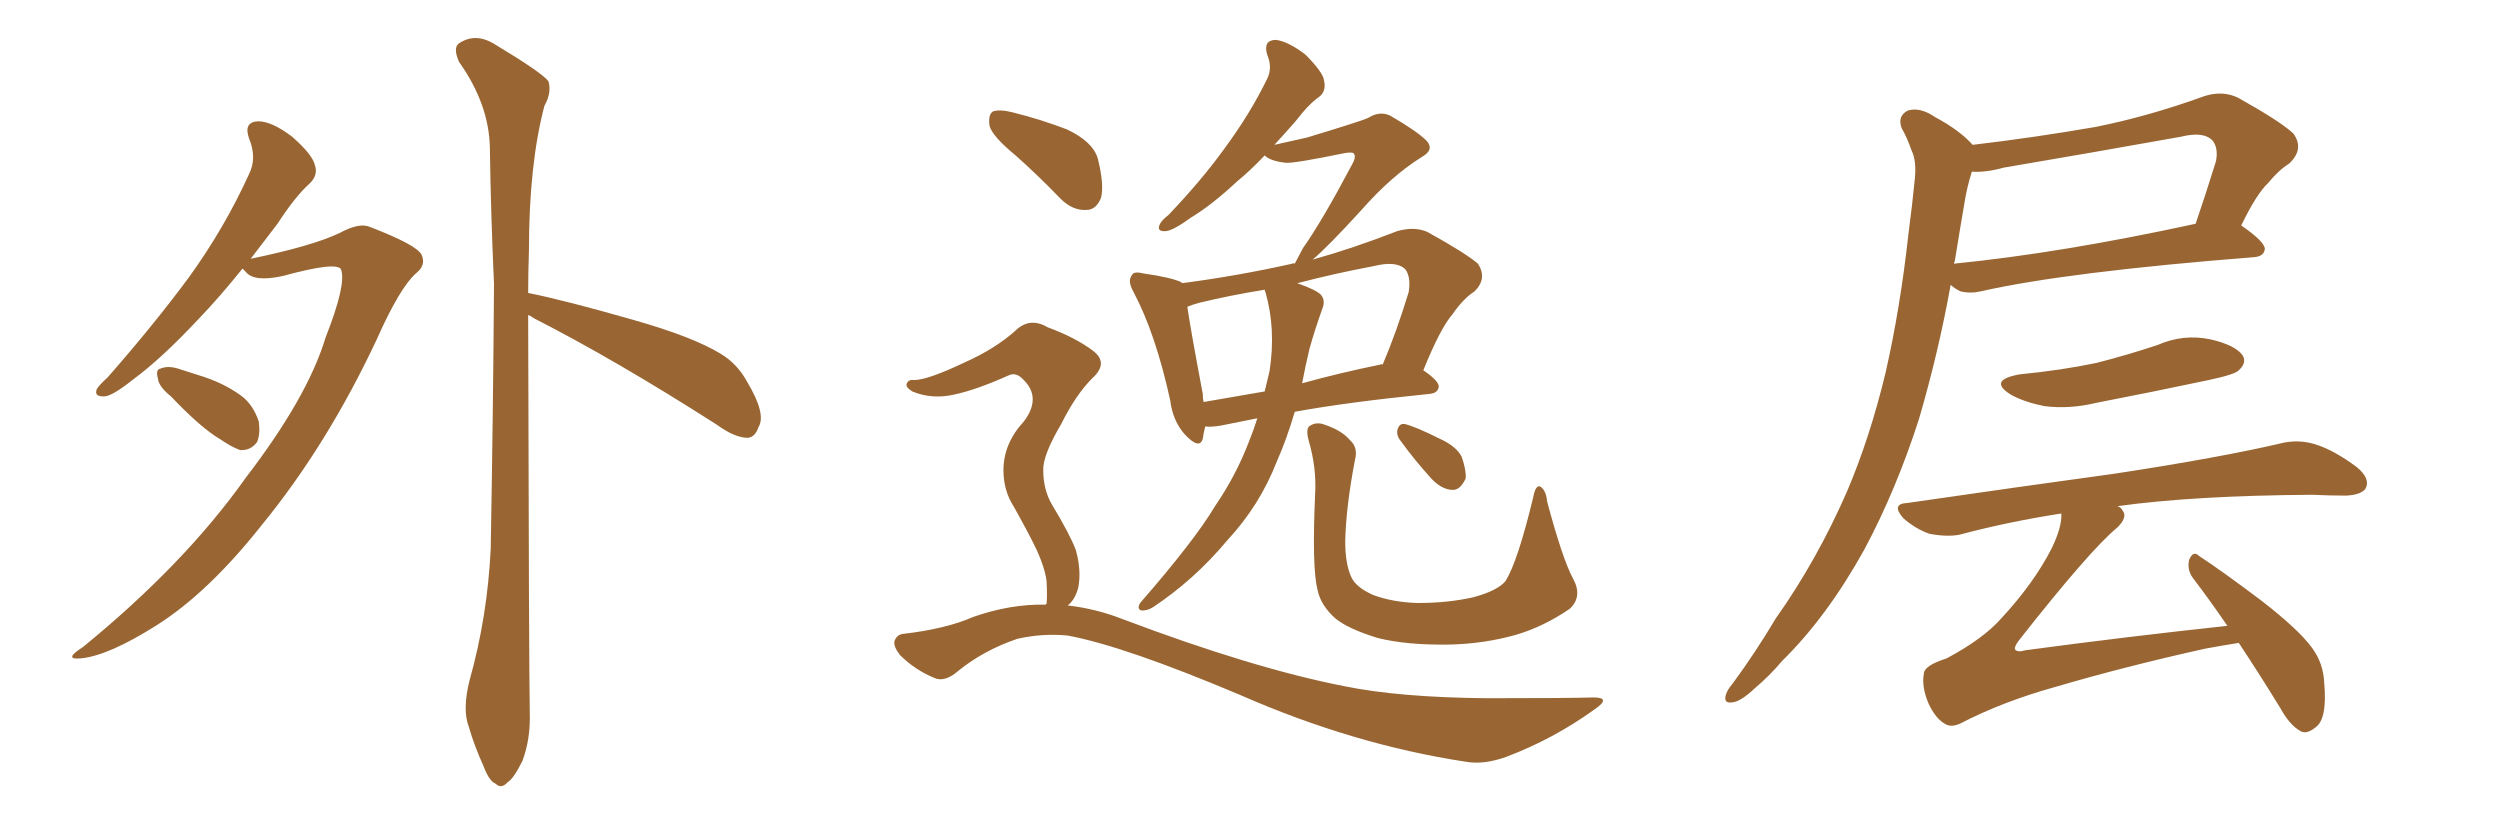 <svg xmlns="http://www.w3.org/2000/svg" xmlns:xlink="http://www.w3.org/1999/xlink" width="450" height="150"><path fill="#996633" padding="10" d="M43.65 48.34L43.65 48.34Q39.55 53.47 35.60 57.57L35.60 57.57Q29.00 64.60 24.02 68.26L24.02 68.26Q20.36 71.19 18.90 71.34L18.90 71.34Q16.85 71.48 17.43 70.02L17.43 70.02Q17.87 69.29 19.34 67.97L19.34 67.97Q27.69 58.45 33.98 49.95L33.98 49.95Q40.43 41.02 44.82 31.35L44.82 31.35Q46.29 28.42 44.82 24.90L44.82 24.90Q43.80 21.97 46.44 21.83L46.44 21.83Q48.93 21.83 52.59 24.61L52.59 24.61Q56.25 27.83 56.69 29.74L56.69 29.74Q57.28 31.49 55.81 32.96L55.81 32.96Q53.17 35.30 49.95 40.28L49.95 40.28Q47.46 43.51 45.12 46.58L45.12 46.58Q56.40 44.24 61.23 41.89L61.23 41.89Q64.75 39.99 66.65 40.87L66.65 40.87Q75 44.09 75.88 45.85L75.88 45.85Q76.76 47.75 74.85 49.22L74.85 49.22Q71.92 51.86 67.82 61.08L67.82 61.08Q58.89 80.13 47.02 94.63L47.02 94.63Q37.50 106.64 28.27 112.50L28.27 112.50Q19.48 118.07 14.50 118.51L14.50 118.51Q11.28 118.80 14.94 116.46L14.94 116.46Q33.25 101.51 44.24 85.99L44.24 85.99Q55.37 71.48 58.59 60.79L58.59 60.79Q62.40 51.12 61.38 48.49L61.38 48.49Q60.64 47.02 50.98 49.66L50.98 49.66Q45.70 50.83 44.24 48.93L44.24 48.93Q43.80 48.49 43.65 48.34ZM30.76 71.34L30.76 71.34Q28.56 69.58 28.42 68.12L28.42 68.12Q27.98 66.50 28.86 66.36L28.86 66.36Q30.18 65.77 32.08 66.36L32.08 66.36Q33.84 66.94 35.74 67.53L35.74 67.53Q40.14 68.85 43.36 71.19L43.36 71.19Q45.56 72.80 46.58 75.88L46.58 75.88Q46.88 78.08 46.29 79.54L46.29 79.54Q45.12 81.15 43.21 81.01L43.21 81.01Q41.60 80.42 39.70 79.10L39.70 79.10Q36.18 77.05 30.76 71.34ZM95.07 56.69L95.07 56.69L95.07 56.69Q95.21 120.70 95.36 128.32L95.36 128.32Q95.51 133.01 94.04 136.96L94.04 136.96Q92.43 140.19 91.41 140.77L91.41 140.77Q90.23 142.09 89.21 141.06L89.21 141.06Q88.04 140.63 87.01 137.84L87.01 137.84Q85.40 134.33 84.38 130.81L84.38 130.81Q83.20 127.73 84.52 122.46L84.52 122.46Q87.74 111.04 88.33 98.73L88.33 98.73Q88.77 73.68 88.92 51.12L88.92 51.12Q88.33 38.09 88.18 26.66L88.18 26.66Q88.04 18.75 82.62 11.13L82.62 11.13Q81.59 8.79 82.47 7.91L82.47 7.91Q85.55 5.71 89.21 8.06L89.21 8.06Q97.71 13.18 98.73 14.65L98.73 14.65Q99.32 16.70 98.00 19.04L98.00 19.04Q95.21 29.59 95.21 45.12L95.21 45.12Q95.07 49.07 95.07 52.73L95.07 52.73Q101.66 54.05 113.96 57.57L113.96 57.57Q124.80 60.64 129.79 63.72L129.79 63.72Q132.71 65.48 134.47 68.70L134.47 68.70Q137.99 74.56 136.52 76.90L136.52 76.90Q135.94 78.66 134.62 78.81L134.62 78.81Q132.28 78.81 129.05 76.46L129.05 76.46Q110.74 64.75 96.09 57.28L96.09 57.28Q95.51 56.84 95.07 56.69ZM226.32 75.29L226.32 75.29Q222.51 76.03 219.73 76.61L219.73 76.61Q217.97 76.90 216.94 76.76L216.94 76.76Q216.65 77.93 216.50 78.96L216.50 78.96Q215.92 81.01 213.28 78.22L213.28 78.22Q211.08 75.73 210.64 72.07L210.64 72.07Q208.01 60.06 204.05 52.59L204.05 52.59Q202.88 50.54 203.76 49.51L203.76 49.51Q204.05 48.78 205.81 49.22L205.81 49.22Q210.94 49.95 212.70 50.83L212.70 50.83Q212.70 50.83 212.70 50.98L212.70 50.98Q222.80 49.66 232.62 47.46L232.62 47.46Q232.91 47.31 233.06 47.46L233.06 47.46Q233.50 46.58 234.52 44.68L234.52 44.68Q238.04 39.70 243.46 29.44L243.46 29.44Q244.19 28.13 243.60 27.54L243.60 27.54Q243.16 27.39 242.14 27.54L242.14 27.54Q232.91 29.44 231.45 29.30L231.45 29.30Q228.66 29.00 227.64 27.98L227.64 27.98Q225 30.76 222.66 32.67L222.66 32.67Q218.12 36.91 214.45 39.11L214.45 39.11Q211.23 41.46 209.91 41.60L209.91 41.60Q208.15 41.75 208.74 40.43L208.74 40.43Q209.03 39.70 210.35 38.67L210.35 38.67Q216.36 32.37 220.46 26.66L220.46 26.66Q225 20.51 228.08 14.21L228.08 14.21Q229.10 12.16 228.08 9.81L228.08 9.81Q227.34 7.18 229.69 7.18L229.69 7.18Q231.88 7.47 234.96 9.81L234.96 9.81Q238.18 13.04 238.33 14.50L238.33 14.50Q238.77 16.41 237.45 17.43L237.45 17.43Q235.55 18.75 233.20 21.83L233.20 21.83Q231.15 24.17 229.39 26.07L229.39 26.07Q232.62 25.34 235.25 24.76L235.25 24.76Q244.92 21.83 246.24 21.24L246.24 21.24Q248.29 19.92 250.20 20.80L250.20 20.80Q255.03 23.58 256.79 25.34L256.79 25.34Q258.25 26.95 255.91 28.27L255.91 28.27Q250.49 31.64 245.07 37.79L245.07 37.79Q239.06 44.38 236.28 46.73L236.28 46.73Q243.60 44.68 251.51 41.60L251.51 41.60Q254.59 40.72 256.93 41.75L256.93 41.75Q263.82 45.56 266.02 47.46L266.02 47.46Q267.77 50.10 265.43 52.44L265.43 52.44Q263.38 53.76 261.47 56.54L261.47 56.54Q259.28 59.03 256.20 66.65L256.20 66.65Q258.98 68.55 258.98 69.58L258.98 69.58Q258.84 70.75 257.37 70.90L257.37 70.90Q242.72 72.36 233.06 74.12L233.06 74.12Q231.59 79.10 229.83 83.06L229.83 83.06Q226.76 90.97 220.90 97.27L220.90 97.27Q215.04 104.30 207.57 109.28L207.57 109.28Q206.40 110.01 205.37 109.86L205.37 109.86Q204.64 109.57 205.22 108.54L205.22 108.54Q215.04 97.27 218.70 91.11L218.70 91.11Q222.51 85.55 224.85 79.39L224.85 79.39Q225.73 77.20 226.32 75.29ZM235.69 62.84L235.69 62.84Q234.96 65.92 234.38 68.99L234.38 68.99Q241.26 67.09 248.44 65.63L248.44 65.63Q248.73 65.48 248.88 65.63L248.88 65.63Q251.37 59.77 253.56 52.59L253.56 52.59Q254.00 49.95 252.98 48.49L252.98 48.49Q251.37 46.88 247.27 47.90L247.27 47.90Q240.23 49.22 233.50 50.98L233.50 50.98Q236.87 52.15 237.74 53.03L237.74 53.03Q238.62 54.05 238.04 55.52L238.04 55.52Q236.72 59.18 235.69 62.84ZM227.78 52.59L227.78 52.59Q227.64 52.29 227.64 52.15L227.64 52.15Q221.34 53.17 215.92 54.49L215.92 54.49Q214.75 54.79 213.72 55.22L213.72 55.22Q214.31 59.33 216.50 70.90L216.50 70.90Q216.50 71.78 216.65 72.36L216.65 72.36Q221.78 71.48 227.64 70.46L227.64 70.46Q228.08 68.55 228.52 66.80L228.52 66.80Q229.69 59.18 227.78 52.59ZM283.15 104.15L283.15 104.15Q284.91 107.37 282.57 109.57L282.57 109.57Q277.88 112.79 272.90 114.26L272.90 114.26Q267.19 115.87 261.04 116.02L261.04 116.02Q253.27 116.16 248.00 114.84L248.00 114.84Q242.72 113.23 240.38 111.33L240.38 111.33Q237.74 108.98 237.16 106.20L237.16 106.20Q236.13 102.25 236.72 88.92L236.72 88.92Q237.01 84.23 235.55 79.25L235.55 79.25Q234.96 77.05 235.84 76.61L235.84 76.61Q237.01 75.88 238.48 76.46L238.48 76.46Q241.55 77.49 243.02 79.25L243.02 79.25Q244.48 80.57 243.90 82.76L243.90 82.76Q242.29 91.11 242.14 97.41L242.14 97.41Q242.14 101.37 243.16 103.71L243.16 103.71Q243.90 105.62 247.12 107.08L247.12 107.08Q250.63 108.40 255.18 108.54L255.18 108.54Q260.60 108.54 265.14 107.52L265.14 107.52Q269.53 106.35 271.00 104.59L271.00 104.59Q273.19 101.07 275.98 89.50L275.98 89.50Q276.42 87.16 277.29 87.60L277.29 87.60Q278.32 88.33 278.47 90.23L278.47 90.23Q281.25 100.63 283.15 104.15ZM252.25 79.54L252.25 79.54Q251.37 78.52 251.51 77.49L251.51 77.49Q251.81 76.17 252.83 76.32L252.83 76.32Q254.74 76.76 259.13 78.96L259.13 78.96Q262.06 80.27 263.09 82.18L263.09 82.18Q263.96 84.67 263.82 86.13L263.82 86.13Q262.79 88.33 261.33 88.18L261.33 88.18Q259.28 88.04 257.37 85.84L257.37 85.84Q254.59 82.76 252.25 79.54ZM182.81 27.98L182.81 27.98Q178.71 24.61 178.13 22.71L178.13 22.71Q177.83 20.65 178.71 20.07L178.71 20.07Q179.88 19.63 182.23 20.21L182.23 20.21Q187.50 21.53 192.04 23.29L192.04 23.29Q196.73 25.49 197.61 28.56L197.61 28.56Q198.78 33.25 198.19 35.60L198.19 35.60Q197.31 37.79 195.56 37.79L195.56 37.79Q193.07 37.94 190.87 35.74L190.87 35.74Q186.77 31.49 182.81 27.98ZM188.23 108.84L188.23 108.84L188.23 108.84Q188.23 108.69 188.38 108.69L188.38 108.69Q188.53 107.37 188.38 104.59L188.38 104.59Q188.09 102.25 186.62 99.02L186.62 99.02Q185.30 96.24 182.52 91.26L182.52 91.26Q180.62 88.33 180.62 84.67L180.62 84.67Q180.62 79.83 184.28 75.88L184.28 75.88Q187.50 71.63 184.28 68.41L184.28 68.41Q182.96 66.94 181.64 67.53L181.64 67.53Q175.78 70.17 171.68 71.04L171.68 71.04Q167.72 71.92 164.21 70.46L164.21 70.46Q163.04 69.73 163.18 69.14L163.18 69.14Q163.48 68.26 164.50 68.41L164.50 68.41Q166.99 68.41 173.73 65.19L173.73 65.19Q179.00 62.84 182.67 59.62L182.67 59.62Q185.30 56.98 188.53 58.89L188.53 58.89Q193.65 60.79 196.73 63.13L196.73 63.13Q199.66 65.33 196.58 68.12L196.58 68.12Q193.65 71.04 191.02 76.32L191.02 76.32Q187.65 82.03 187.79 84.67L187.79 84.67Q187.79 88.04 189.26 90.67L189.26 90.67Q192.63 96.24 193.65 99.02L193.65 99.02Q194.68 102.69 194.09 105.76L194.09 105.76Q193.51 107.96 192.19 108.98L192.19 108.98Q197.31 109.57 202.15 111.47L202.15 111.47Q225.44 120.26 241.85 123.49L241.85 123.49Q251.81 125.54 267.63 125.68L267.63 125.68Q281.98 125.68 286.82 125.54L286.82 125.54Q290.19 125.54 286.96 127.73L286.96 127.73Q279.64 133.01 271.14 136.23L271.14 136.23Q267.04 137.70 263.82 137.11L263.82 137.11Q243.60 134.03 223.24 125.10L223.24 125.10Q202.44 116.31 192.19 114.40L192.19 114.40Q187.65 113.96 183.11 114.99L183.11 114.99Q177.10 117.04 172.56 120.70L172.56 120.70Q170.07 122.90 168.16 122.02L168.16 122.02Q164.65 120.56 162.01 117.92L162.01 117.92Q160.84 116.46 160.99 115.43L160.99 115.43Q161.43 114.26 162.45 114.11L162.45 114.11Q170.21 113.23 175.20 111.04L175.20 111.04Q181.93 108.69 188.23 108.84ZM381.15 91.11L381.15 91.11Q381.88 91.41 382.03 91.85L382.03 91.85Q383.06 93.02 381.15 94.92L381.15 94.92Q376.17 99.02 363.28 115.43L363.28 115.43Q362.55 116.46 362.70 116.89L362.70 116.89Q363.13 117.48 364.60 117.04L364.60 117.04Q383.20 114.55 400.93 112.65L400.93 112.65Q397.71 107.96 394.92 104.30L394.92 104.30Q393.60 102.69 394.04 100.78L394.04 100.78Q394.78 99.02 395.80 100.05L395.80 100.05Q400.05 102.83 407.23 108.25L407.23 108.25Q413.82 113.38 416.16 116.60L416.16 116.60Q418.21 119.38 418.36 122.90L418.36 122.90Q418.95 129.49 416.75 130.96L416.75 130.96Q415.28 132.13 414.26 131.69L414.26 131.69Q412.21 130.66 410.45 127.44L410.45 127.44Q406.49 121.00 402.98 115.72L402.98 115.72Q400.20 116.16 396.97 116.75L396.97 116.75Q382.47 119.97 370.02 123.63L370.02 123.63Q360.50 126.27 352.88 130.22L352.88 130.22Q351.27 130.96 350.24 130.37L350.24 130.37Q348.49 129.49 347.17 126.71L347.17 126.71Q345.85 123.63 346.29 121.29L346.29 121.29Q346.29 119.82 350.39 118.51L350.39 118.51Q356.98 114.99 360.21 111.33L360.21 111.33Q366.06 105.03 369.29 98.73L369.29 98.73Q371.19 94.78 371.04 92.43L371.04 92.43Q361.52 93.90 352.73 96.24L352.73 96.24Q350.54 96.68 347.31 96.09L347.31 96.09Q344.82 95.21 342.63 93.31L342.63 93.31Q340.28 90.67 343.36 90.53L343.36 90.53Q363.57 87.60 380.71 85.25L380.71 85.25Q399.90 82.32 411.04 79.69L411.04 79.69Q413.96 79.10 416.75 79.98L416.75 79.98Q420.12 81.01 424.22 84.08L424.22 84.08Q426.71 86.13 425.83 87.89L425.83 87.89Q425.10 89.06 422.31 89.21L422.31 89.21Q419.38 89.21 416.16 89.06L416.16 89.06Q394.78 89.21 381.15 91.11ZM363.57 67.38L363.57 67.38Q371.04 66.65 377.34 65.33L377.34 65.33Q383.06 63.87 388.33 62.11L388.33 62.11Q393.02 60.06 397.85 61.08L397.85 61.08Q402.39 62.11 403.71 64.01L403.71 64.01Q404.44 65.33 402.98 66.65L402.98 66.65Q402.39 67.38 397.56 68.41L397.56 68.41Q387.16 70.61 377.34 72.51L377.34 72.51Q372.51 73.68 367.97 73.10L367.97 73.10Q364.31 72.36 361.96 71.04L361.96 71.04Q357.71 68.41 363.57 67.38ZM355.08 26.07L355.08 26.07Q366.21 24.76 377.20 22.85L377.20 22.85Q386.72 20.95 396.83 17.29L396.83 17.29Q400.05 16.26 402.83 17.58L402.83 17.58Q410.45 21.83 412.79 24.02L412.79 24.02Q414.84 26.81 412.06 29.44L412.06 29.44Q410.16 30.62 408.25 32.96L408.25 32.96Q406.20 34.86 403.42 40.58L403.42 40.58Q407.67 43.51 407.67 44.82L407.67 44.82Q407.52 46.14 405.76 46.29L405.76 46.29Q372.07 48.93 356.54 52.44L356.54 52.44Q354.64 52.88 352.88 52.44L352.88 52.44Q351.71 51.86 351.12 51.27L351.12 51.27Q348.93 63.43 345.41 75.44L345.41 75.44Q341.31 88.18 335.60 98.88L335.60 98.88Q328.86 111.04 320.80 118.95L320.80 118.95Q318.60 121.58 315.82 123.93L315.82 123.93Q313.33 126.27 311.87 126.42L311.87 126.42Q310.11 126.71 310.69 124.95L310.69 124.95Q310.99 124.07 311.87 123.05L311.87 123.05Q315.97 117.48 319.63 111.33L319.63 111.33Q327.10 100.78 332.52 88.33L332.52 88.33Q336.62 78.66 339.40 67.09L339.40 67.09Q342.04 55.52 343.51 42.19L343.51 42.19Q344.24 36.62 344.68 32.08L344.68 32.08Q344.97 28.86 344.09 27.10L344.09 27.10Q343.21 24.61 342.33 23.14L342.33 23.14Q341.46 20.95 343.36 19.92L343.36 19.92Q345.56 19.19 348.34 21.09L348.34 21.09Q352.73 23.44 355.08 26.07ZM351.86 47.02L351.86 47.02L351.86 47.02Q351.71 47.31 351.71 47.46L351.71 47.46Q370.90 45.56 395.21 40.28L395.21 40.28Q396.97 35.16 398.88 29.00L398.88 29.00Q399.32 26.66 398.29 25.34L398.29 25.34Q396.68 23.58 392.58 24.61L392.58 24.61Q377.05 27.39 360.64 30.18L360.64 30.18Q357.57 31.05 354.93 30.91L354.93 30.91Q354.05 33.69 353.61 36.47L353.61 36.47Q352.73 41.60 351.86 47.02Z"/></svg>